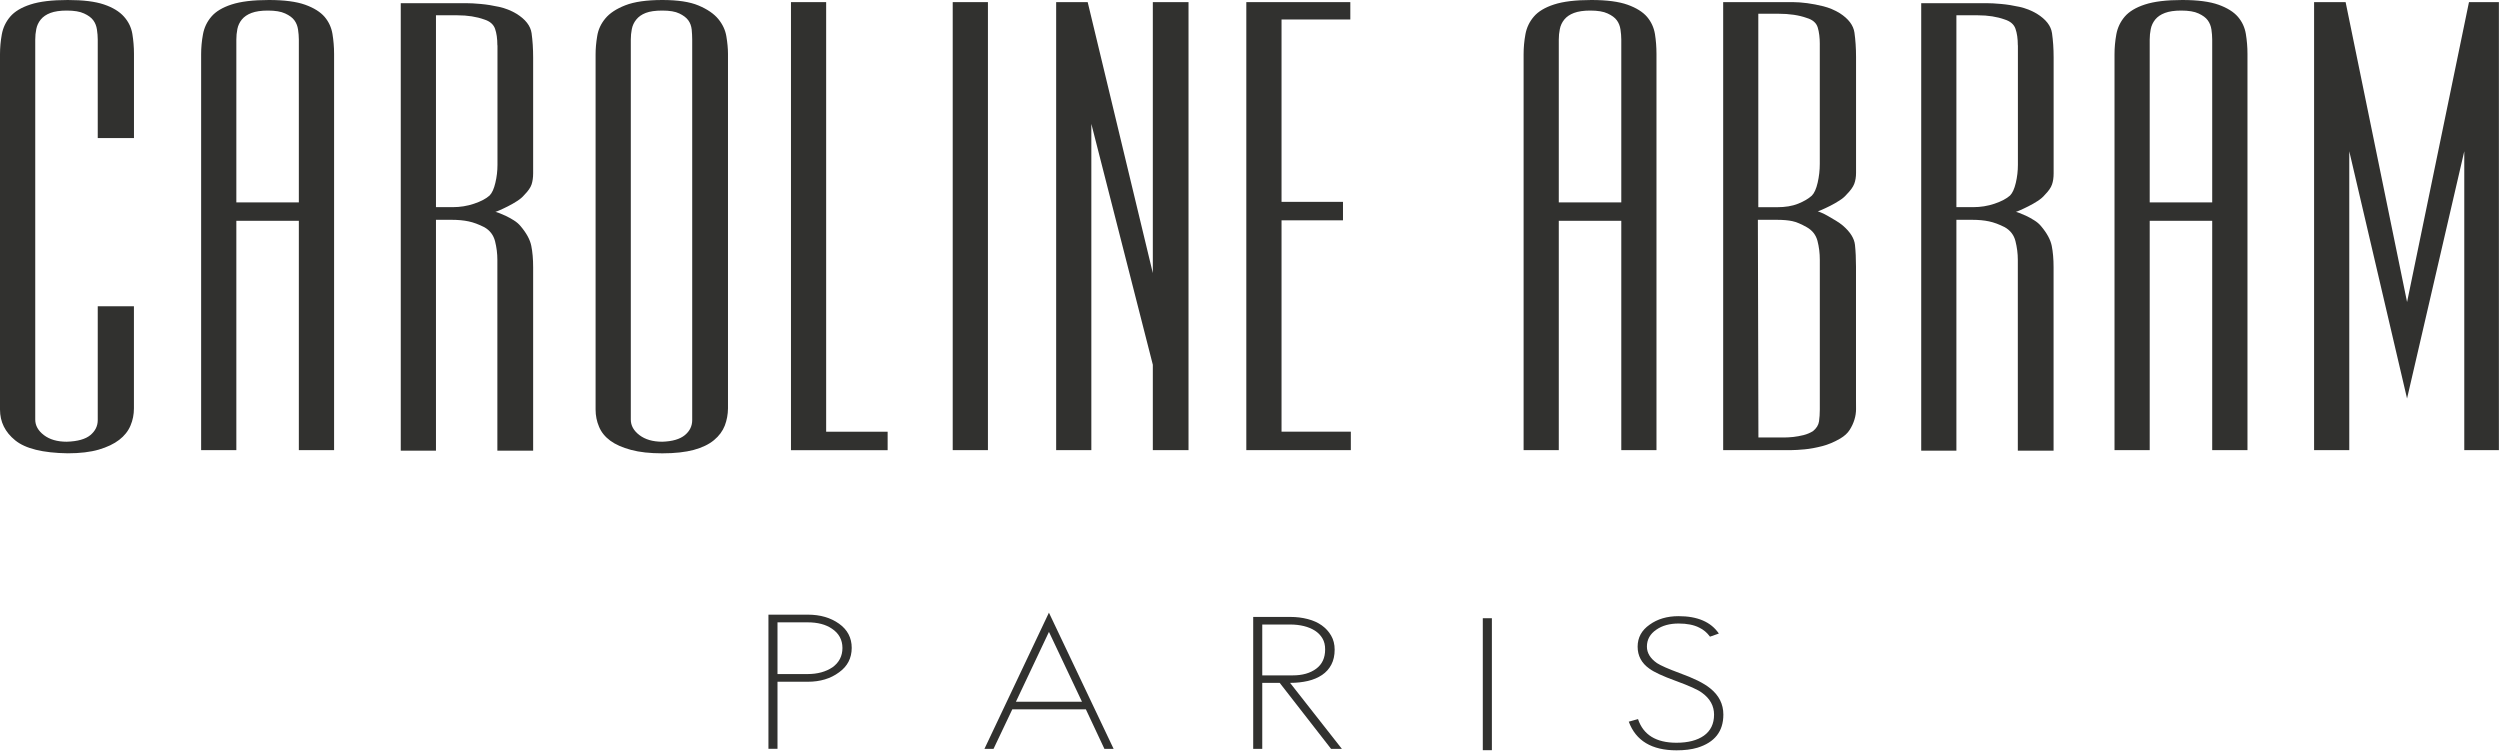 <?xml version="1.0" encoding="UTF-8"?> <svg xmlns="http://www.w3.org/2000/svg" width="93" height="28" viewBox="0 0 93 28" fill="none"><g clip-path="url(#clip0_636_2622)"><path d="M4.854 15.833C4.769 16.035 4.629 16.213 4.435 16.362C4.239 16.513 3.986 16.634 3.673 16.726C3.36 16.817 2.975 16.863 2.521 16.863C1.596 16.85 0.944 16.689 0.566 16.381C0.189 16.076 0 15.693 0 15.235V2.02C0 1.772 0.023 1.523 0.068 1.275C0.114 1.026 0.219 0.808 0.381 0.618C0.544 0.428 0.794 0.277 1.133 0.167C1.472 0.056 1.933 0 2.521 0C3.094 0 3.543 0.056 3.869 0.167C4.194 0.277 4.442 0.428 4.611 0.618C4.781 0.808 4.884 1.024 4.924 1.264C4.963 1.507 4.984 1.751 4.984 2V5.137H3.636V1.47C3.636 1.352 3.626 1.228 3.606 1.098C3.587 0.968 3.542 0.852 3.47 0.755C3.398 0.657 3.285 0.573 3.127 0.501C2.972 0.428 2.757 0.393 2.482 0.393C2.234 0.393 2.033 0.423 1.877 0.481C1.722 0.539 1.601 0.622 1.516 0.727C1.43 0.832 1.376 0.95 1.35 1.08C1.323 1.21 1.311 1.342 1.311 1.472V15.609C1.311 15.83 1.419 16.023 1.633 16.186C1.848 16.35 2.131 16.432 2.482 16.432C2.886 16.42 3.18 16.337 3.362 16.186C3.543 16.035 3.636 15.849 3.636 15.628V11.392H4.982V15.196C4.982 15.417 4.94 15.63 4.854 15.833Z" fill="#31312F"></path><path d="M11.117 16.745V8.215H8.792V16.745H7.482V2.02C7.482 1.772 7.505 1.523 7.551 1.275C7.596 1.027 7.701 0.808 7.864 0.618C8.026 0.428 8.276 0.277 8.615 0.167C8.956 0.056 9.418 0 10.003 0C10.576 0 11.026 0.06 11.351 0.176C11.676 0.293 11.917 0.444 12.075 0.627C12.23 0.81 12.328 1.022 12.368 1.264C12.407 1.507 12.428 1.751 12.428 2V16.745H11.117ZM11.117 1.47C11.117 1.352 11.106 1.228 11.087 1.098C11.068 0.968 11.022 0.852 10.951 0.755C10.879 0.657 10.765 0.573 10.608 0.501C10.452 0.428 10.237 0.393 9.963 0.393C9.715 0.393 9.514 0.423 9.358 0.481C9.203 0.539 9.082 0.622 8.996 0.727C8.911 0.832 8.856 0.95 8.83 1.08C8.804 1.21 8.792 1.342 8.792 1.472V7.53H11.117V1.47Z" fill="#31312F"></path><path d="M18.502 16.764V9.666C18.502 9.431 18.473 9.199 18.415 8.97C18.355 8.742 18.223 8.568 18.015 8.451C17.806 8.345 17.611 8.273 17.429 8.235C17.247 8.196 17.037 8.177 16.803 8.177H16.218V16.764H14.908V0.118H17.097C17.109 0.118 17.188 0.118 17.331 0.118C17.487 0.118 17.674 0.128 17.889 0.148C18.104 0.167 18.328 0.204 18.564 0.255C18.798 0.307 19.013 0.392 19.209 0.509C19.548 0.718 19.736 0.961 19.775 1.235C19.813 1.509 19.833 1.811 19.833 2.137V6.45C19.833 6.607 19.813 6.744 19.775 6.861C19.736 6.979 19.644 7.109 19.502 7.253C19.438 7.332 19.348 7.407 19.238 7.478C19.128 7.55 19.013 7.615 18.896 7.674C18.779 7.734 18.674 7.782 18.583 7.822C18.492 7.861 18.439 7.882 18.427 7.882C18.439 7.882 18.483 7.894 18.555 7.92C18.626 7.947 18.71 7.982 18.808 8.027C18.906 8.073 19.006 8.129 19.111 8.194C19.215 8.259 19.299 8.331 19.364 8.41C19.586 8.672 19.719 8.918 19.764 9.146C19.81 9.374 19.833 9.639 19.833 9.94V16.764H18.502ZM18.502 1.686C18.502 1.438 18.473 1.233 18.415 1.068C18.355 0.904 18.223 0.79 18.015 0.725C17.728 0.622 17.396 0.569 17.018 0.569H16.218V7.706H16.843C17.116 7.706 17.38 7.664 17.635 7.578C17.889 7.493 18.081 7.392 18.212 7.274C18.303 7.183 18.375 7.026 18.427 6.803C18.48 6.582 18.506 6.359 18.506 6.136V1.686H18.502Z" fill="#31312F"></path><path d="M26.962 15.833C26.883 16.035 26.75 16.216 26.561 16.373C26.373 16.529 26.123 16.65 25.81 16.736C25.497 16.82 25.107 16.864 24.637 16.864C24.18 16.864 23.793 16.822 23.474 16.736C23.154 16.65 22.897 16.536 22.703 16.394C22.508 16.25 22.368 16.078 22.284 15.874C22.198 15.672 22.156 15.459 22.156 15.236V2.02C22.156 1.811 22.175 1.586 22.216 1.343C22.254 1.101 22.355 0.883 22.518 0.687C22.681 0.49 22.929 0.327 23.261 0.197C23.593 0.067 24.053 0 24.639 0C25.212 0 25.661 0.068 25.986 0.205C26.311 0.342 26.556 0.509 26.719 0.706C26.881 0.903 26.983 1.119 27.021 1.354C27.06 1.589 27.081 1.805 27.081 2V15.196C27.079 15.417 27.039 15.63 26.962 15.833ZM25.75 1.47C25.75 1.352 25.743 1.228 25.731 1.098C25.717 0.968 25.675 0.852 25.604 0.755C25.532 0.657 25.422 0.573 25.271 0.501C25.121 0.428 24.91 0.393 24.637 0.393C24.376 0.393 24.172 0.423 24.021 0.481C23.871 0.539 23.754 0.622 23.67 0.727C23.584 0.832 23.53 0.95 23.504 1.08C23.478 1.21 23.466 1.342 23.466 1.472V15.609C23.466 15.83 23.572 16.023 23.787 16.186C24.002 16.35 24.285 16.432 24.637 16.432C25.014 16.42 25.294 16.337 25.478 16.186C25.659 16.035 25.75 15.849 25.75 15.628V1.47Z" fill="#31312F"></path><path d="M29.424 16.745V0.079H30.733V16.06H33.02V16.747H29.424V16.745Z" fill="#31312F"></path><path d="M35.441 16.745V0.079H36.751V16.745H35.441Z" fill="#31312F"></path><path d="M42.885 16.745V13.568L40.598 4.608V16.745H39.289V0.079H40.462L42.885 10.158V0.079H44.213V16.745H42.885Z" fill="#31312F"></path><path d="M46.363 16.745V0.079H50.232V0.725H47.673V7.509H49.959V8.196H47.673V16.058H50.251V16.745H46.363Z" fill="#31312F"></path><path d="M60.312 16.745V8.215H57.987V16.745H56.678V2.02C56.678 1.772 56.7 1.523 56.746 1.275C56.791 1.027 56.896 0.808 57.059 0.618C57.221 0.428 57.471 0.277 57.81 0.167C58.15 0.056 58.611 0 59.199 0C59.772 0 60.221 0.06 60.546 0.176C60.871 0.293 61.113 0.444 61.27 0.627C61.425 0.81 61.523 1.022 61.564 1.264C61.602 1.507 61.621 1.751 61.621 2V16.745H60.312ZM60.312 1.47C60.312 1.352 60.301 1.228 60.282 1.098C60.263 0.968 60.218 0.852 60.146 0.755C60.074 0.657 59.961 0.573 59.803 0.501C59.648 0.428 59.433 0.393 59.158 0.393C58.91 0.393 58.709 0.423 58.553 0.481C58.398 0.539 58.277 0.622 58.192 0.727C58.106 0.832 58.052 0.95 58.026 1.08C57.999 1.21 57.987 1.342 57.987 1.472V7.53H60.312V1.47Z" fill="#31312F"></path><path d="M69.045 15.215C69.045 15.345 69.026 15.477 68.986 15.607C68.947 15.737 68.888 15.865 68.809 15.99C68.731 16.114 68.613 16.222 68.458 16.313C68.236 16.443 68.012 16.538 67.783 16.597C67.556 16.655 67.341 16.696 67.138 16.715C66.935 16.734 66.764 16.745 66.621 16.745C66.477 16.745 66.379 16.745 66.327 16.745H64.102V0.079H66.407C66.46 0.079 66.558 0.079 66.701 0.079C66.857 0.079 67.033 0.093 67.229 0.118C67.425 0.144 67.626 0.183 67.834 0.235C68.042 0.288 68.245 0.372 68.439 0.49C68.764 0.699 68.947 0.941 68.986 1.215C69.024 1.489 69.045 1.791 69.045 2.118V6.431C69.045 6.587 69.022 6.724 68.977 6.842C68.931 6.96 68.837 7.09 68.694 7.234C68.629 7.313 68.54 7.388 68.43 7.458C68.32 7.53 68.204 7.595 68.087 7.655C67.97 7.715 67.865 7.762 67.774 7.803C67.683 7.841 67.631 7.862 67.619 7.862C67.631 7.862 67.676 7.878 67.755 7.912C67.834 7.945 67.918 7.987 68.008 8.04C68.099 8.092 68.194 8.147 68.292 8.207C68.39 8.264 68.477 8.328 68.556 8.393C68.828 8.628 68.979 8.867 69.005 9.109C69.031 9.352 69.043 9.622 69.043 9.922V14.864C69.045 14.968 69.045 15.085 69.045 15.215ZM67.697 9.666C67.697 9.418 67.668 9.183 67.61 8.96C67.552 8.739 67.418 8.568 67.21 8.451C67.002 8.333 66.822 8.257 66.673 8.226C66.523 8.194 66.33 8.177 66.096 8.177H65.393L65.413 16.274H66.233C66.245 16.274 66.297 16.274 66.388 16.274C66.479 16.274 66.586 16.267 66.71 16.255C66.834 16.241 66.96 16.218 67.091 16.186C67.22 16.153 67.337 16.104 67.442 16.039C67.572 15.934 67.647 15.814 67.668 15.675C67.687 15.539 67.697 15.391 67.697 15.235V9.666ZM67.697 1.647C67.697 1.4 67.671 1.191 67.619 1.02C67.566 0.85 67.43 0.732 67.208 0.667C66.921 0.564 66.57 0.511 66.152 0.511H65.409V7.708H66.112C66.411 7.708 66.669 7.666 66.885 7.58C67.1 7.495 67.273 7.393 67.402 7.276C67.493 7.184 67.564 7.025 67.617 6.796C67.669 6.568 67.696 6.336 67.696 6.101V1.647H67.697Z" fill="#31312F"></path><path d="M75.063 16.764V9.666C75.063 9.431 75.033 9.199 74.975 8.97C74.918 8.742 74.783 8.568 74.575 8.451C74.367 8.345 74.171 8.273 73.99 8.235C73.808 8.196 73.6 8.177 73.364 8.177H72.778V16.764H71.469V0.118H73.657C73.67 0.118 73.748 0.118 73.892 0.118C74.047 0.118 74.234 0.128 74.449 0.148C74.664 0.167 74.888 0.204 75.124 0.255C75.358 0.307 75.573 0.392 75.769 0.509C76.108 0.718 76.297 0.961 76.335 1.235C76.374 1.509 76.395 1.811 76.395 2.137V6.45C76.395 6.607 76.376 6.744 76.335 6.861C76.297 6.979 76.204 7.109 76.063 7.253C75.998 7.332 75.909 7.407 75.799 7.478C75.689 7.55 75.573 7.615 75.456 7.674C75.339 7.734 75.234 7.782 75.143 7.822C75.052 7.861 75 7.882 74.988 7.882C75 7.882 75.044 7.894 75.115 7.92C75.187 7.947 75.271 7.982 75.369 8.027C75.467 8.073 75.568 8.129 75.671 8.194C75.776 8.259 75.86 8.331 75.925 8.41C76.147 8.672 76.279 8.918 76.325 9.146C76.37 9.374 76.393 9.639 76.393 9.94V16.764H75.063ZM75.063 1.686C75.063 1.438 75.033 1.233 74.975 1.068C74.918 0.904 74.783 0.79 74.575 0.725C74.288 0.622 73.956 0.569 73.579 0.569H72.778V7.706H73.404C73.677 7.706 73.941 7.664 74.196 7.578C74.449 7.493 74.641 7.392 74.773 7.274C74.864 7.183 74.935 7.026 74.988 6.803C75.04 6.582 75.066 6.359 75.066 6.136V1.686H75.063Z" fill="#31312F"></path><path d="M82.294 16.745V8.215H79.969V16.745H78.66V2.02C78.66 1.772 78.683 1.523 78.728 1.275C78.774 1.027 78.879 0.808 79.041 0.618C79.204 0.428 79.454 0.277 79.793 0.167C80.132 0.056 80.594 0 81.181 0C81.754 0 82.204 0.06 82.529 0.176C82.854 0.293 83.095 0.444 83.252 0.627C83.408 0.81 83.506 1.022 83.546 1.264C83.585 1.507 83.606 1.751 83.606 2V16.745H82.294ZM82.294 1.47C82.294 1.352 82.284 1.228 82.265 1.098C82.246 0.968 82.2 0.852 82.128 0.755C82.057 0.657 81.943 0.573 81.786 0.501C81.63 0.428 81.415 0.393 81.141 0.393C80.892 0.393 80.691 0.423 80.536 0.481C80.38 0.539 80.26 0.622 80.174 0.727C80.09 0.832 80.034 0.95 80.008 1.08C79.982 1.21 79.969 1.342 79.969 1.472V7.53H82.294V1.47Z" fill="#31312F"></path><path d="M91.671 16.745V5.627L89.542 14.824L87.393 5.627V16.745H86.084V0.079H87.257L89.543 11.236L91.846 0.079H92.959V16.745H91.671Z" fill="#31312F"></path><path d="M31.212 25.011C30.897 25.245 30.511 25.361 30.051 25.361H28.923V27.856H28.586V22.865H30.051C30.511 22.865 30.899 22.978 31.212 23.201C31.526 23.424 31.684 23.726 31.684 24.103C31.682 24.484 31.526 24.788 31.212 25.011ZM30.951 23.389C30.72 23.23 30.418 23.151 30.042 23.151H28.923V25.075H30.042C30.413 25.075 30.72 24.99 30.969 24.823C31.215 24.646 31.339 24.405 31.339 24.103C31.337 23.799 31.208 23.562 30.951 23.389Z" fill="#31312F"></path><path d="M41.084 27.858L40.394 26.386H37.658L36.959 27.858H36.621L39.02 22.791L41.427 27.858H41.084ZM39.021 23.506L37.792 26.105H40.25L39.021 23.506Z" fill="#31312F"></path><path d="M49.516 27.858L47.605 25.403H46.956V27.858H46.619V22.95H48.007C48.231 22.95 48.444 22.976 48.647 23.029C48.85 23.081 49.023 23.159 49.168 23.262C49.313 23.366 49.43 23.492 49.517 23.643C49.605 23.794 49.649 23.968 49.649 24.167C49.649 24.383 49.608 24.567 49.526 24.723C49.444 24.88 49.33 25.008 49.182 25.108C49.033 25.208 48.858 25.284 48.656 25.331C48.453 25.378 48.233 25.403 47.991 25.403L49.918 27.858H49.516ZM49.196 23.75C49.128 23.633 49.035 23.538 48.918 23.462C48.801 23.387 48.663 23.329 48.505 23.29C48.348 23.252 48.18 23.232 48 23.232H46.956V25.124H48.093C48.451 25.124 48.741 25.041 48.963 24.876C49.185 24.711 49.295 24.472 49.295 24.161C49.297 24.003 49.264 23.866 49.196 23.75Z" fill="#31312F"></path><path d="M55.16 27.907V22.998H55.498V27.907H55.16Z" fill="#31312F"></path><path d="M63.14 27.816C62.922 27.881 62.663 27.912 62.366 27.912C61.446 27.912 60.854 27.558 60.59 26.846L60.934 26.75C61.13 27.336 61.607 27.63 62.364 27.63C62.796 27.63 63.135 27.542 63.383 27.368C63.635 27.189 63.763 26.927 63.763 26.585C63.763 26.26 63.614 25.989 63.317 25.773C63.238 25.714 63.118 25.647 62.955 25.575C62.792 25.501 62.584 25.419 62.333 25.327C61.855 25.153 61.53 25.002 61.357 24.874C61.065 24.669 60.92 24.395 60.92 24.056C60.92 23.717 61.069 23.445 61.366 23.238C61.658 23.027 62.016 22.921 62.443 22.921C63.149 22.921 63.649 23.137 63.941 23.568L63.612 23.684C63.5 23.532 63.366 23.42 63.209 23.346C63.013 23.246 62.758 23.195 62.443 23.195C62.112 23.195 61.836 23.271 61.618 23.422C61.382 23.582 61.265 23.792 61.265 24.054C61.265 24.288 61.389 24.491 61.635 24.665C61.775 24.757 62.056 24.881 62.476 25.036C62.74 25.132 62.967 25.227 63.158 25.32C63.348 25.415 63.502 25.51 63.621 25.607C63.946 25.868 64.109 26.193 64.109 26.583C64.109 27.21 63.785 27.619 63.14 27.816Z" fill="#31312F"></path></g><defs><clipPath id="clip0_636_2622"><rect width="92.96" height="28" fill="white"></rect></clipPath></defs></svg> 